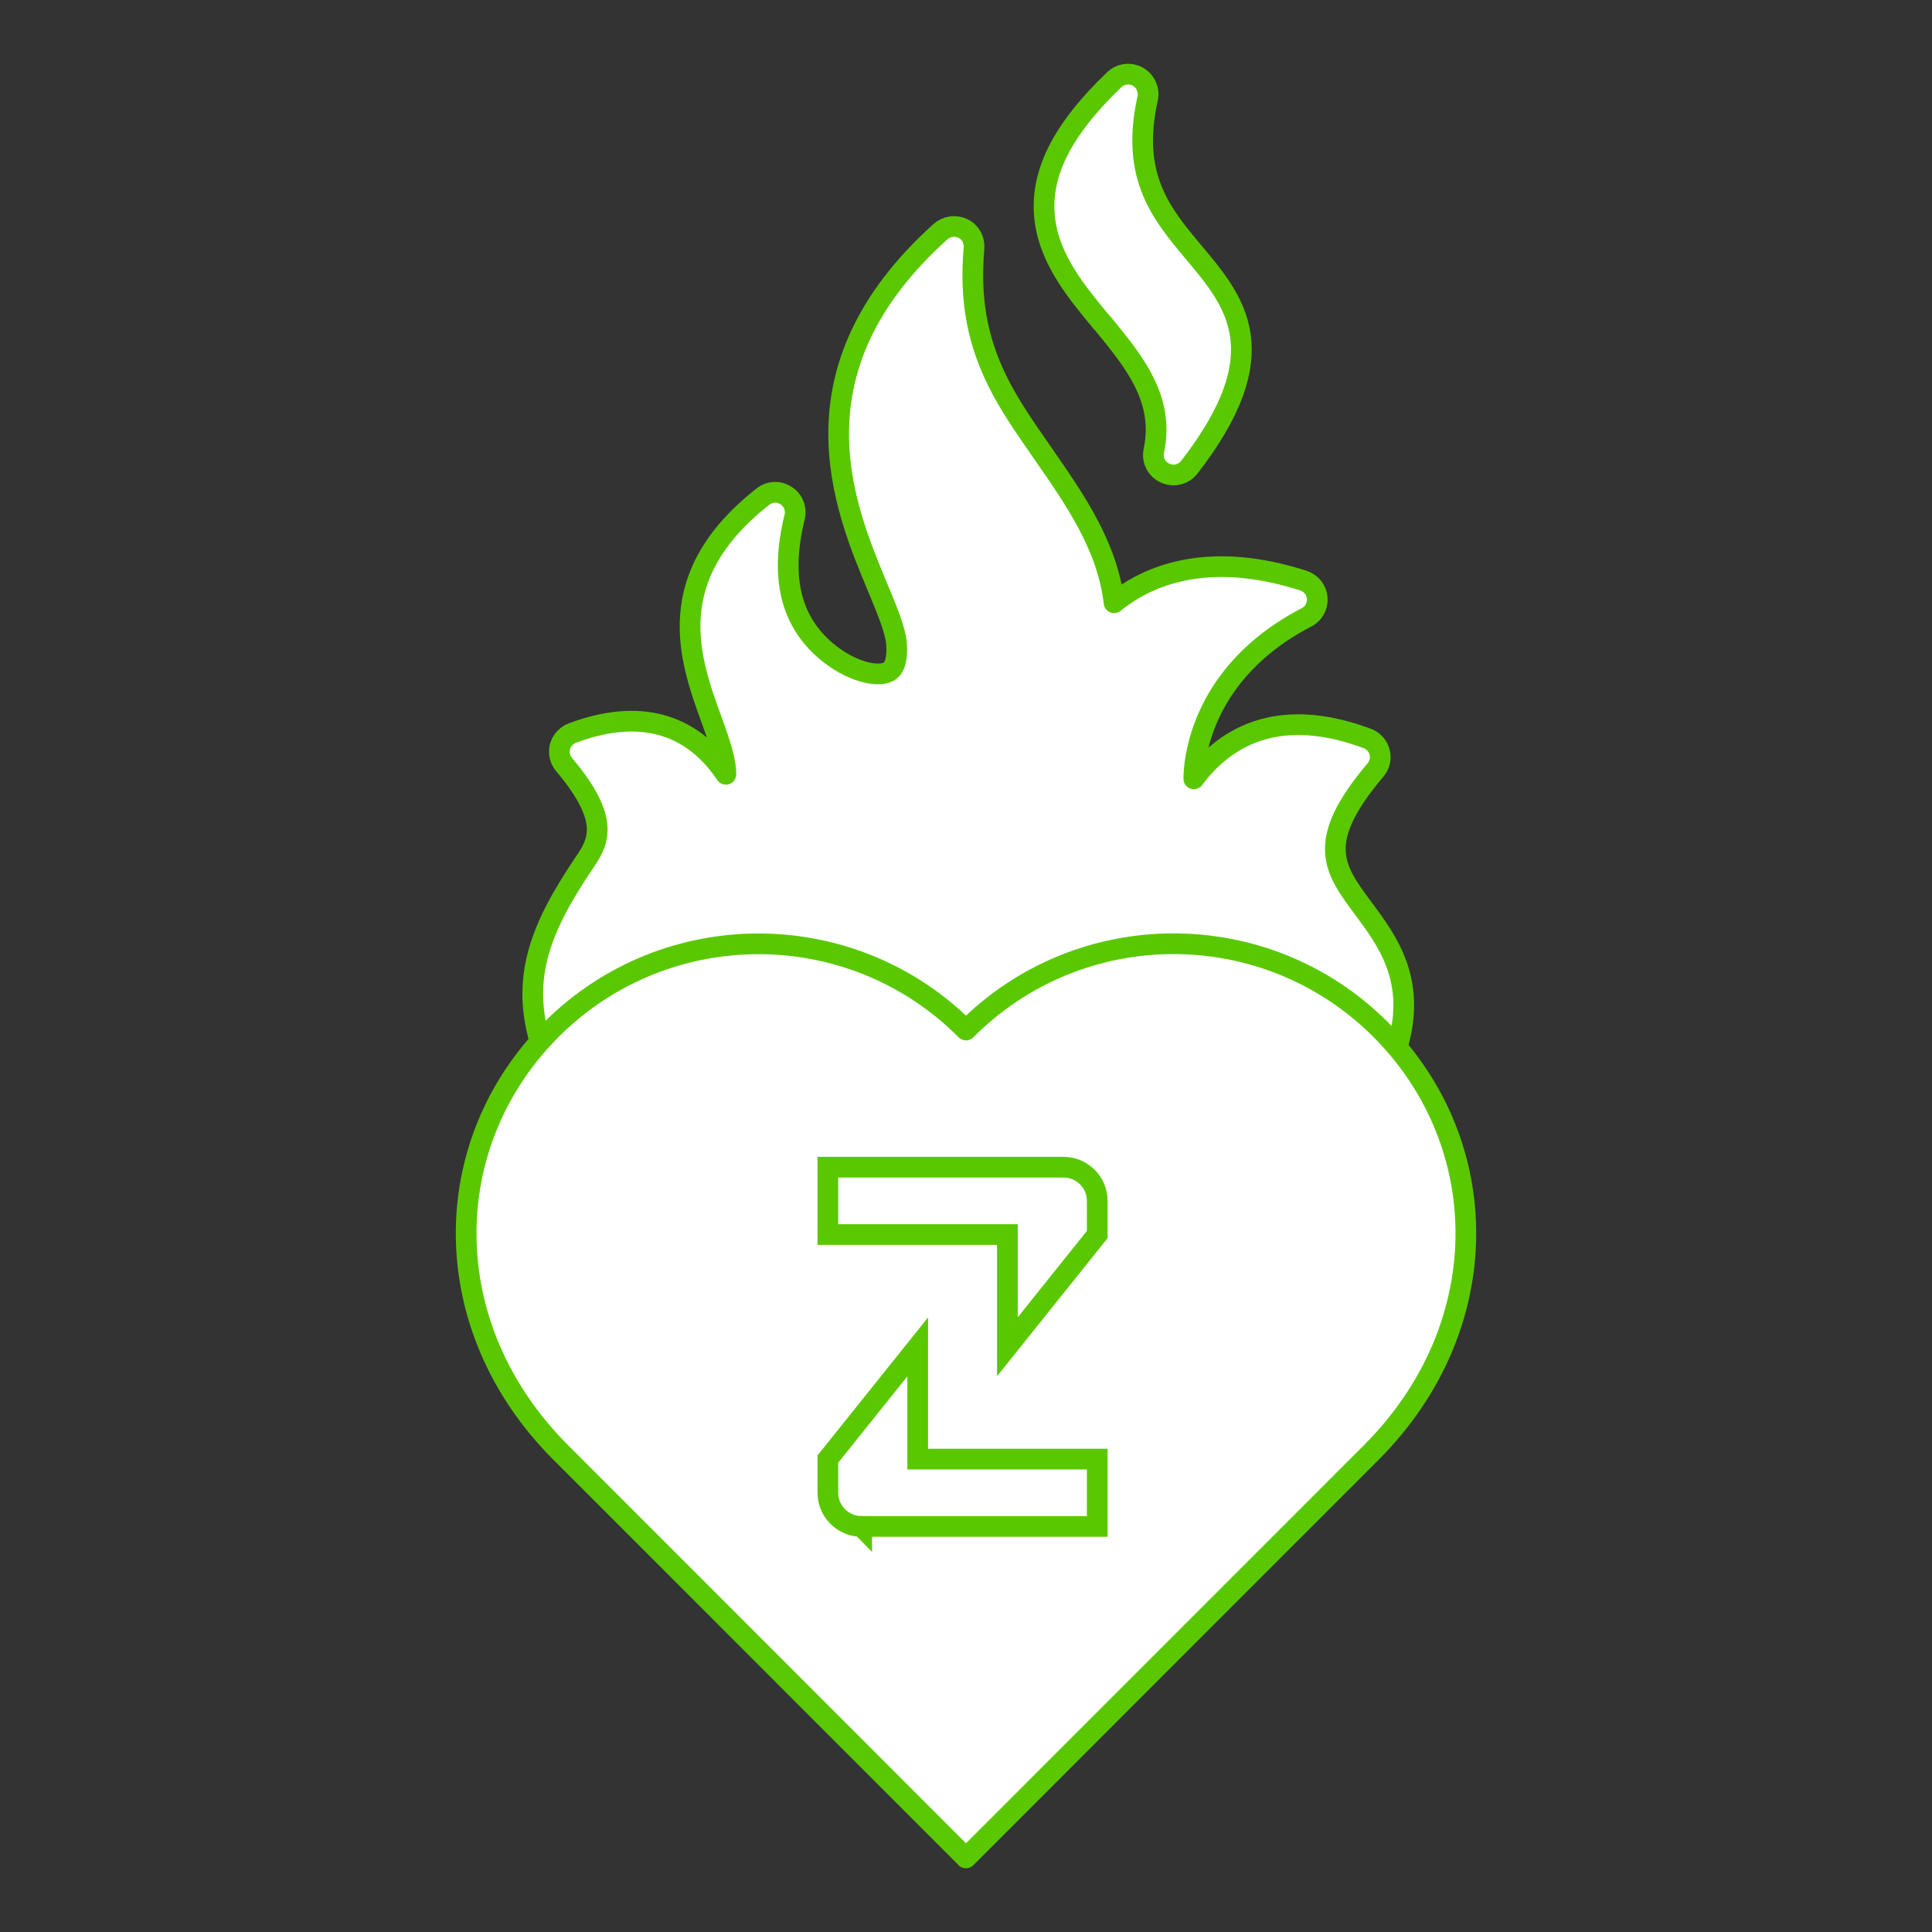 <?xml version="1.0" encoding="UTF-8"?>
<svg xmlns="http://www.w3.org/2000/svg" id="Ebene_5" data-name="Ebene 5" width="140" height="140" viewBox="0 0 140 140">
  <rect x="0" y="0" width="140" height="140" fill="#333333" stroke="none"/>
  <defs>
    <style>
      .cls-1 {
        stroke-linecap: round;
        stroke-linejoin: round;
      }

      .cls-1, .cls-2 {
        fill: none;
        stroke: #5ac800;
        stroke-width: 1.5px;
      }

      .cls-3 {
        fill: #fff;
      }

      .cls-2 {
        stroke-miterlimit: 10;
      }
    </style>
  </defs>
  <g id="artwork">
    <g>
      <path class="cls-3" d="M79.83,23.34c2.35,2.86,4.58,5.55,3.78,9.33-.14.66.19,1.33.81,1.61.2.09.4.14.61.14.44,0,.87-.2,1.15-.56,6.43-8.3,3.33-11.99.34-15.55-2.37-2.83-4.61-5.5-3.36-11.17.14-.62-.15-1.26-.7-1.58-.56-.31-1.25-.23-1.72.22-3.84,3.68-5.44,6.91-5.02,10.18.37,2.87,2.26,5.17,4.11,7.4h0s-.01-.01-.01-.01ZM101.3,75.69c1.33-4.69-.77-7.52-2.5-9.85-2.15-2.89-3.56-4.8.87-10.04.31-.36.42-.84.3-1.3s-.46-.83-.9-.99c-5.36-2-9.64-.98-12.56,2.93,0-.69.1-1.47.31-2.34.53-2.25,2.26-6.47,7.85-9.36.52-.26.83-.82.78-1.41-.05-.59-.45-1.08-1.01-1.26-5.51-1.77-10.24-1.19-13.71,1.61-.47-4.09-2.84-7.49-5.15-10.81-1.26-1.82-2.46-3.52-3.34-5.33-1.46-2.99-1.97-5.94-1.66-9.56.05-.59-.26-1.16-.8-1.42s-1.17-.17-1.62.22c-11.14,10.02-7.03,19.88-4.57,25.77.68,1.63,1.26,3.03,1.36,3.97.07.65.08,1.82-.57,2.16-.81.43-2.74-.02-4.48-1.47-2.63-2.21-3.38-5.4-2.32-9.74.15-.6-.1-1.23-.62-1.56-.52-.34-1.19-.31-1.68.08-7.46,5.87-5.3,11.81-3.72,16.16.66,1.82,1.05,3.04,1.04,3.96-2.52-3.75-6.31-4.79-11.12-2.99-.44.17-.78.53-.9.99-.12.46,0,.94.3,1.3,3.48,4.11,2.41,5.69,1.47,7.09-3.21,4.76-4.69,8.42-3.1,13.37"></path>
      <path class="cls-1" d="M79.83,23.34c2.35,2.86,4.58,5.55,3.78,9.33-.14.66.19,1.33.81,1.61.2.09.4.14.61.14.44,0,.87-.2,1.15-.56,6.43-8.3,3.33-11.99.34-15.55-2.37-2.83-4.61-5.5-3.36-11.17.14-.62-.15-1.26-.7-1.58-.56-.31-1.25-.23-1.72.22-3.84,3.68-5.44,6.91-5.02,10.18.37,2.87,2.26,5.17,4.11,7.4h0s-.01-.01-.01-.01ZM101.3,75.69c1.33-4.69-.77-7.52-2.5-9.85-2.15-2.89-3.56-4.8.87-10.04.31-.36.42-.84.3-1.3s-.46-.83-.9-.99c-5.36-2-9.64-.98-12.56,2.93,0-.69.1-1.47.31-2.34.53-2.25,2.26-6.47,7.85-9.36.52-.26.83-.82.78-1.41-.05-.59-.45-1.08-1.01-1.26-5.51-1.77-10.24-1.19-13.71,1.61-.47-4.09-2.84-7.49-5.15-10.81-1.26-1.82-2.46-3.52-3.34-5.33-1.46-2.99-1.97-5.94-1.66-9.56.05-.59-.26-1.16-.8-1.42s-1.17-.17-1.62.22c-11.14,10.02-7.03,19.88-4.57,25.77.68,1.63,1.26,3.03,1.36,3.97.07.65.08,1.82-.57,2.16-.81.43-2.74-.02-4.48-1.47-2.63-2.21-3.38-5.4-2.32-9.74.15-.6-.1-1.23-.62-1.56-.52-.34-1.19-.31-1.68.08-7.46,5.87-5.3,11.81-3.72,16.16.66,1.82,1.05,3.04,1.04,3.96-2.52-3.75-6.31-4.79-11.12-2.99-.44.17-.78.53-.9.99-.12.46,0,.94.3,1.3,3.48,4.11,2.41,5.69,1.47,7.09-3.21,4.76-4.69,8.42-3.1,13.37"></path>
      <path class="cls-3" d="M70,134.63c2.85-2.85,19.17-19.18,29.36-29.37,9.14-9.14,8.94-22.45.64-30.7-8.3-8.26-21.74-8.23-30,.08-8.26-8.3-21.69-8.33-30-.08-8.3,8.26-8.5,21.57.64,30.7,10.19,10.19,26.51,26.52,29.36,29.37"></path>
      <path class="cls-1" d="M70,134.63c2.85-2.85,19.17-19.18,29.36-29.37,9.14-9.14,8.94-22.45.64-30.7-8.3-8.26-21.74-8.23-30,.08-8.26-8.3-21.69-8.33-30-.08-8.3,8.26-8.5,21.57.64,30.7,10.19,10.19,26.51,26.52,29.36,29.37h-.01,0Z"></path>
      <path class="cls-2" d="M62.43,110.61c-1.35,0-2.44-1.1-2.44-2.44v-2.44l6.51-8.13v8.13h13.01v4.88h-17.07s0,.01,0,.01Z"></path>
      <path class="cls-2" d="M77.07,84.58c1.35,0,2.44,1.1,2.44,2.44v2.44l-6.51,8.13v-8.13h-13.01v-4.88h17.07Z"></path>
    </g>
  </g>
</svg>
